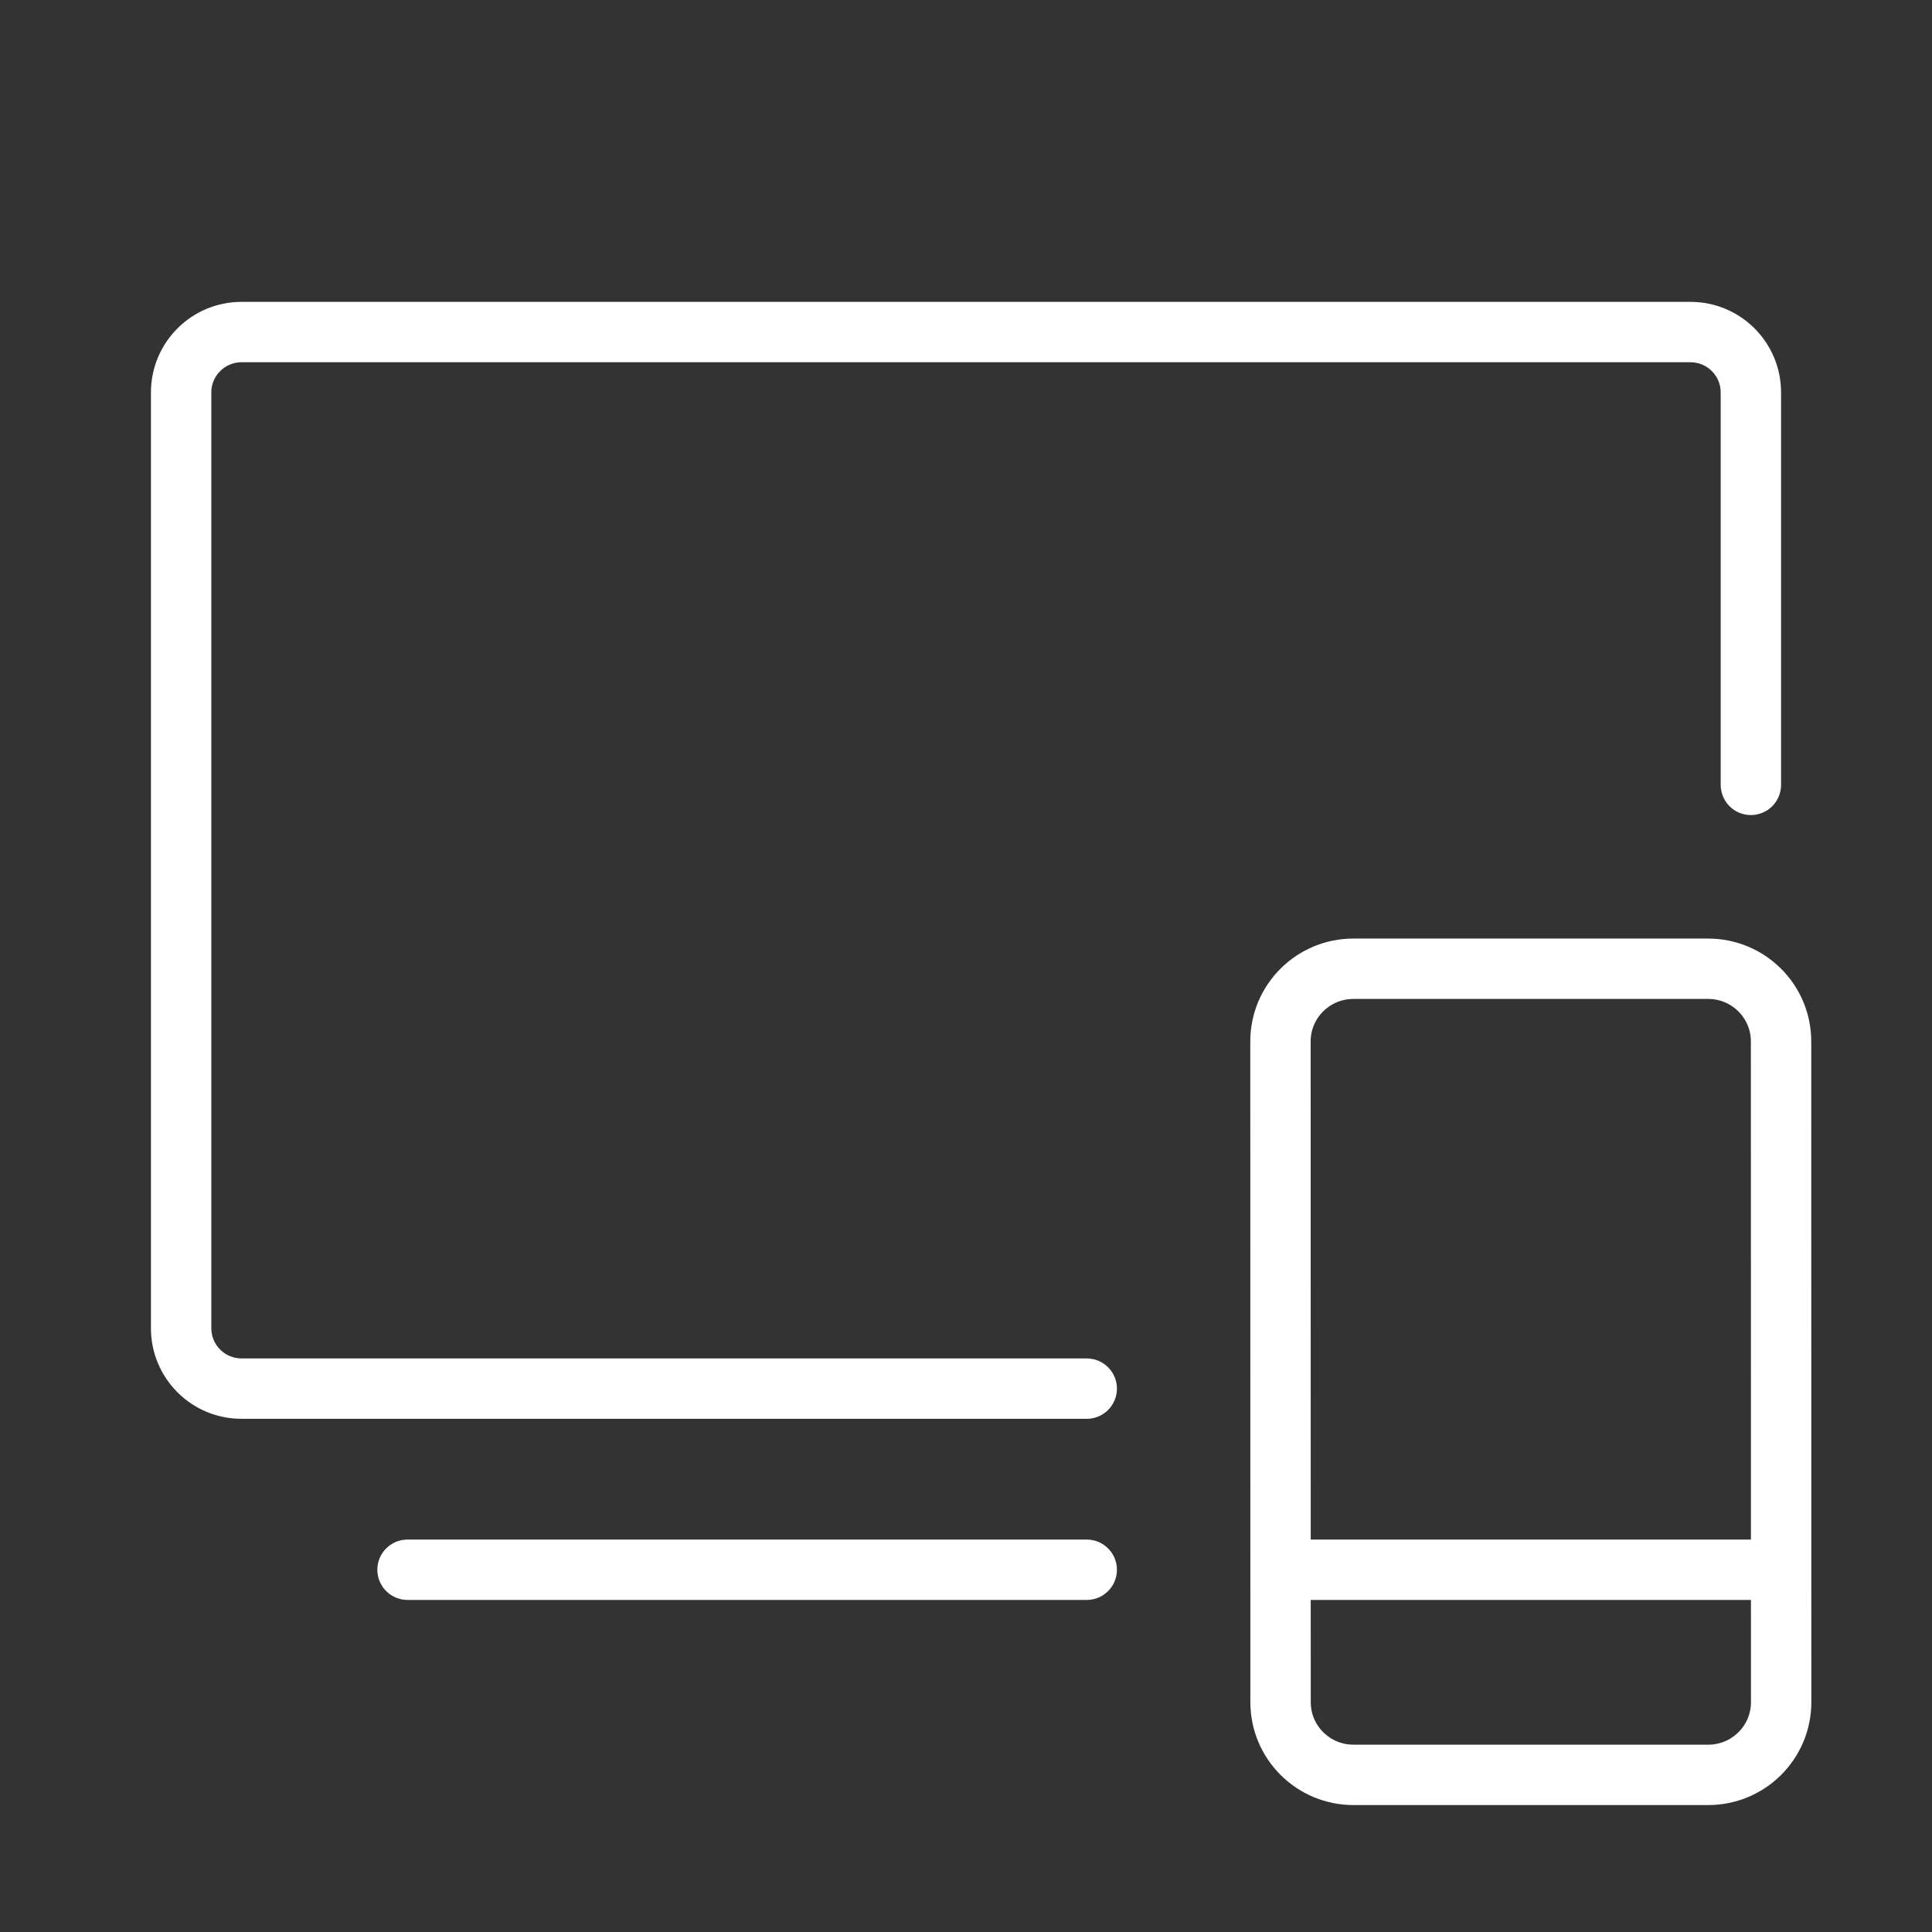 <svg width="64" height="64" viewBox="0 0 64 64" fill="none" xmlns="http://www.w3.org/2000/svg">
<rect x="0" y="0" width="64" height="64" fill="#333333" stroke="none"/>
<g clip-path="url(#clip0)">
<path d="M36 47C36.552 47 37 46.552 37 46C37 45.448 36.552 45 36 45V47ZM57 26C57 26.552 57.448 27 58 27C58.552 27 59 26.552 59 26H57ZM13.5 51C12.948 51 12.5 51.448 12.5 52C12.5 52.552 12.948 53 13.5 53V51ZM36 53C36.552 53 37 52.552 37 52C37 51.448 36.552 51 36 51V53ZM8 12H56V10H8V12ZM7 44V13H5V44H7ZM36 45H8V47H36V45ZM57 13V26H59V13H57ZM5 44C5 45.657 6.343 47 8 47V45C7.448 45 7 44.552 7 44H5ZM56 12C56.552 12 57 12.448 57 13H59C59 11.343 57.657 10 56 10V12ZM8 10C6.343 10 5 11.343 5 13H7C7 12.448 7.448 12 8 12V10ZM13.5 53H36V51H13.5V53Z" fill="white"/>
<path d="M42.42 52H59M44.834 32.091H56.583C57.918 32.091 59 33.169 59 34.5L59.003 56.386C59.003 57.717 57.92 58.795 56.586 58.795H44.837C43.502 58.795 42.42 57.717 42.42 56.386L42.417 34.5C42.417 33.169 43.499 32.091 44.834 32.091Z" stroke="white" stroke-width="2" stroke-linecap="round" stroke-linejoin="round"/>
</g>
<defs>
<clipPath id="clip0">
<rect width="56" height="56" fill="white" transform="translate(4 4)"/>
</clipPath>
</defs>
</svg>
